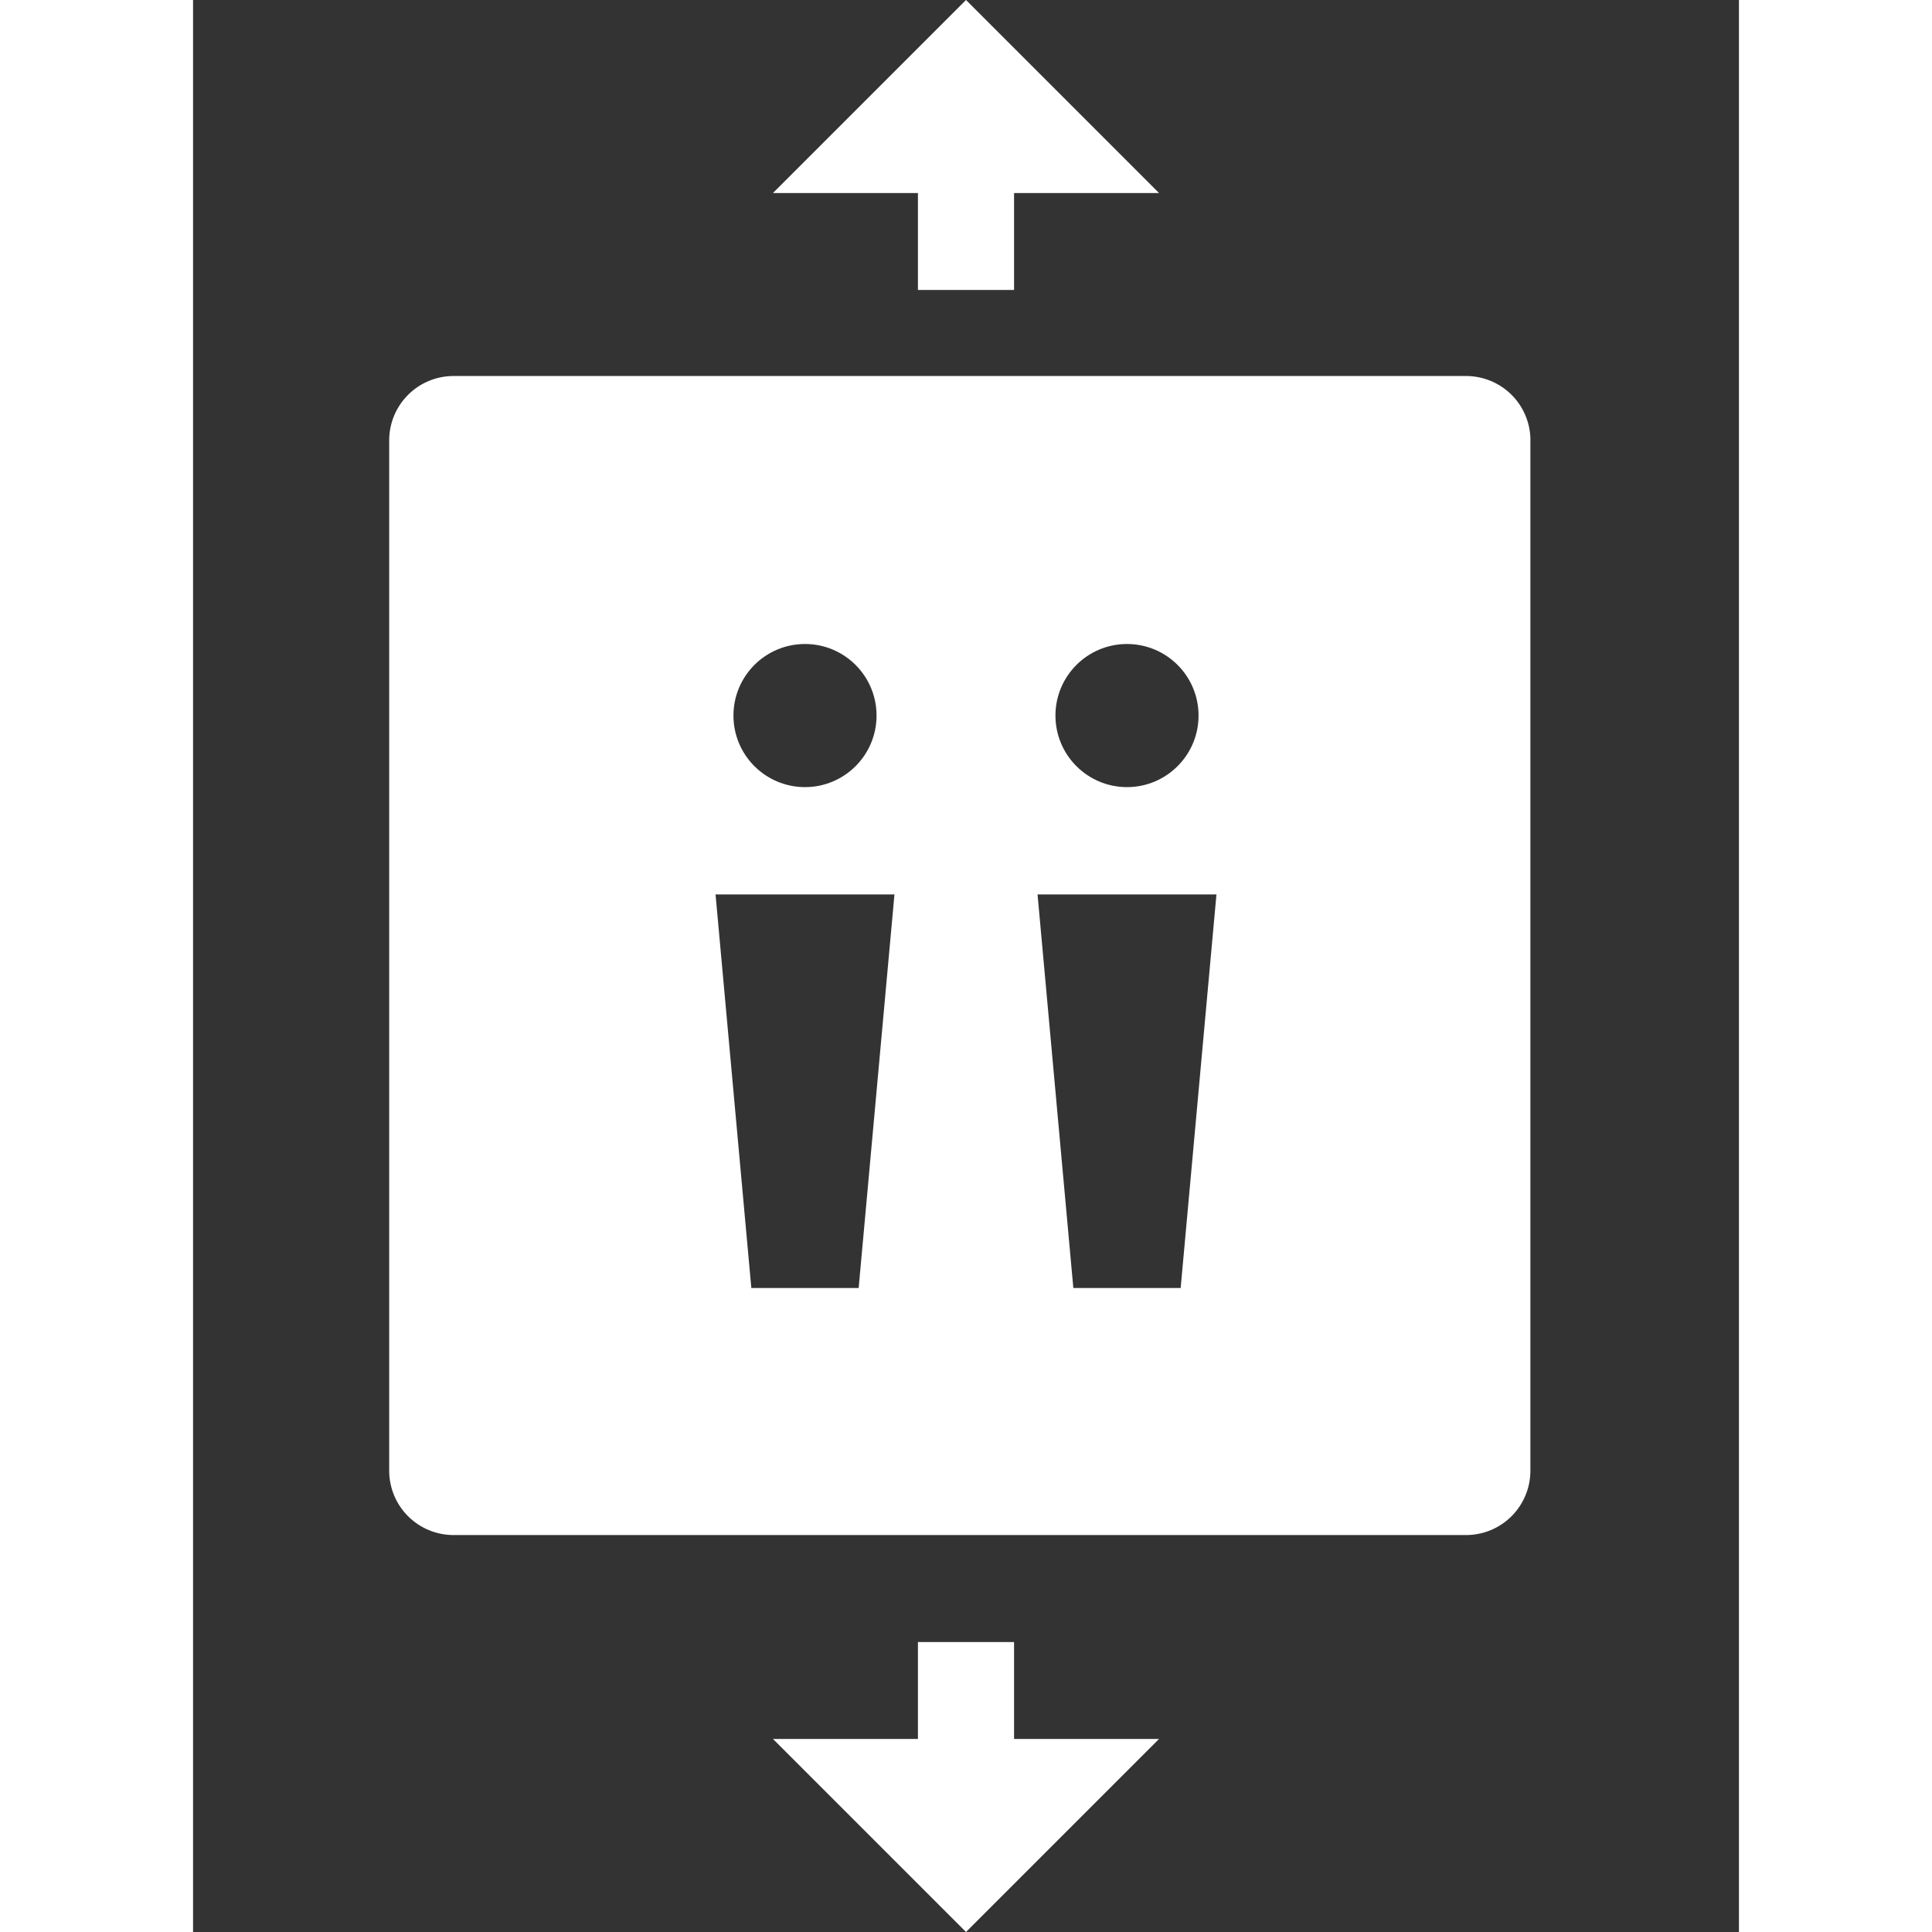 <svg width="90" height="90" viewBox="0 0 90 90" fill="none" xmlns="http://www.w3.org/2000/svg">
<rect x="0" y="0" width="90" height="90" fill="#333333" stroke="none"/>
<g clip-path="url(#clip0_92_1715)">
<path d="M42.761 13.507H47.239V8.993H53.993L45 0L36.007 8.993H42.761V13.507ZM47.239 76.493H42.761V81.007H36.007L45 90L53.993 81.007H47.239V76.493Z" fill="white"/>
<path d="M0 0H8.993V90H0V0Z" fill="white"/>
<path fill-rule="evenodd" clip-rule="evenodd" d="M21.128 17.516H68.295C69.071 17.516 69.818 17.817 70.377 18.355C70.936 18.894 71.264 19.629 71.292 20.405V68.511C71.292 69.306 70.976 70.069 70.414 70.631C69.852 71.193 69.09 71.509 68.295 71.509H21.128C20.333 71.509 19.57 71.193 19.008 70.631C18.446 70.069 18.13 69.306 18.13 68.511V20.514C18.13 19.719 18.446 18.956 19.008 18.394C19.57 17.832 20.333 17.516 21.128 17.516ZM37.5 36.667C39.341 36.667 40.833 35.174 40.833 33.333C40.833 31.492 39.341 30 37.5 30C35.659 30 34.167 31.492 34.167 33.333C34.167 35.174 35.659 36.667 37.5 36.667ZM52.5 36.667C54.341 36.667 55.833 35.174 55.833 33.333C55.833 31.492 54.341 30 52.5 30C50.659 30 49.167 31.492 49.167 33.333C49.167 35.174 50.659 36.667 52.5 36.667ZM41.667 41.667H33.333L35 60H40L41.667 41.667ZM48.333 41.667H56.667L55 60H50L48.333 41.667Z" fill="white"/>
<path d="M81.007 0H90V90H81.007V0Z" fill="white"/>
</g>
<defs>
<clipPath id="clip0_92_1715">
<rect width="90" height="90" fill="white"/>
</clipPath>
</defs>
</svg>
